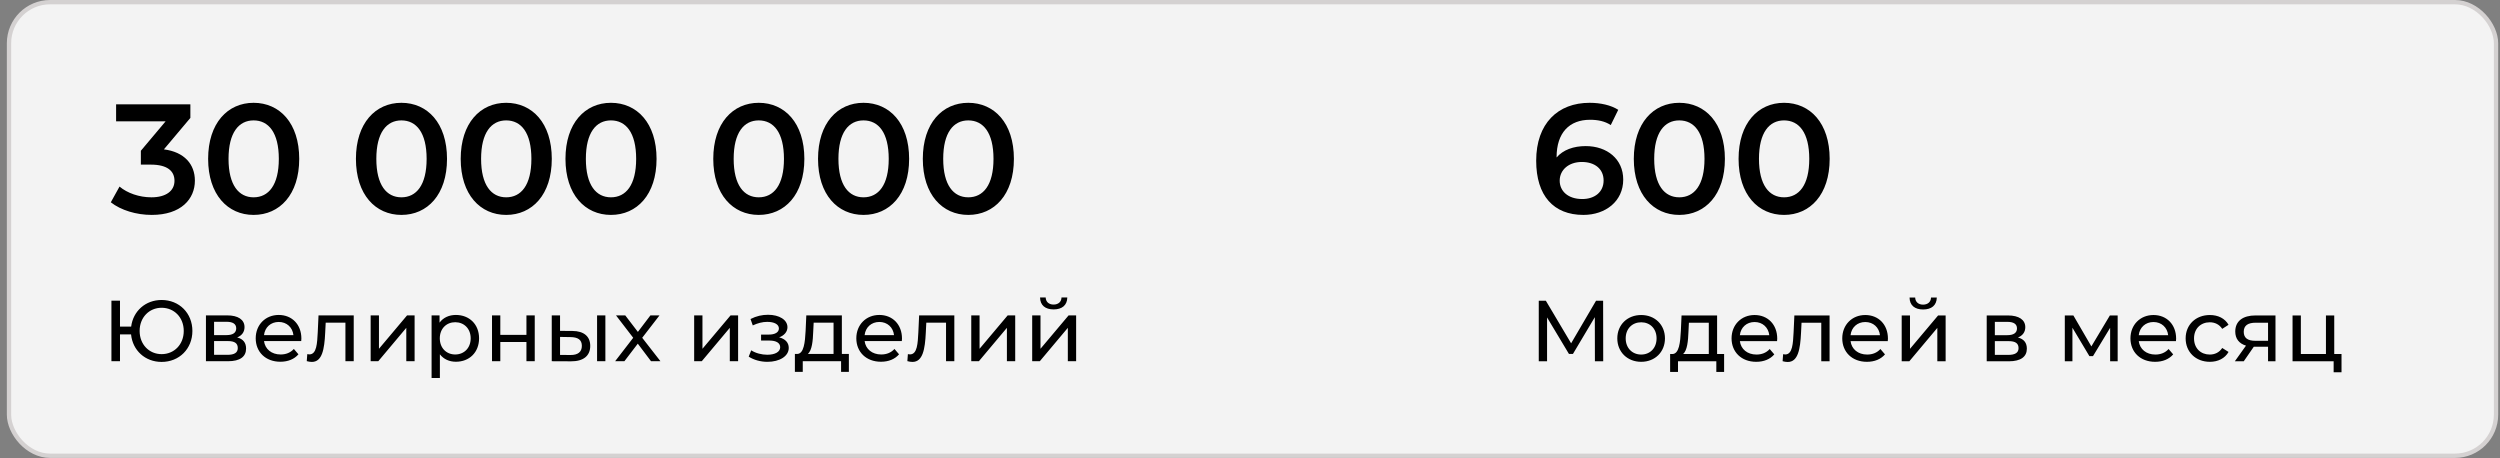 <?xml version="1.0" encoding="UTF-8"?> <svg xmlns="http://www.w3.org/2000/svg" width="289" height="53" viewBox="0 0 289 53" fill="none"><rect x="0" y="0" width="289" height="53" fill="#808080" stroke="none"/> <rect x="1.041" y="0.25" width="287.5" height="52.436" rx="4.75" fill="#F3F3F3" stroke="#D4D1D1" stroke-width="0.5"></rect> <path d="M18.947 17.266C21.323 17.572 22.529 18.994 22.529 20.884C22.529 23.008 20.927 24.844 17.543 24.844C15.761 24.844 13.979 24.304 12.809 23.386L13.817 21.568C14.717 22.324 16.085 22.81 17.507 22.81C19.181 22.81 20.171 22.072 20.171 20.902C20.171 19.768 19.343 19.03 17.435 19.03H16.283V17.428L19.145 14.026H13.421V12.064H22.007V13.63L18.947 17.266ZM29.316 24.844C26.328 24.844 24.06 22.504 24.06 18.364C24.06 14.224 26.328 11.884 29.316 11.884C32.322 11.884 34.59 14.224 34.59 18.364C34.59 22.504 32.322 24.844 29.316 24.844ZM29.316 22.81C31.044 22.81 32.232 21.406 32.232 18.364C32.232 15.322 31.044 13.918 29.316 13.918C27.606 13.918 26.418 15.322 26.418 18.364C26.418 21.406 27.606 22.81 29.316 22.81ZM46.401 24.844C43.413 24.844 41.145 22.504 41.145 18.364C41.145 14.224 43.413 11.884 46.401 11.884C49.407 11.884 51.675 14.224 51.675 18.364C51.675 22.504 49.407 24.844 46.401 24.844ZM46.401 22.81C48.13 22.81 49.318 21.406 49.318 18.364C49.318 15.322 48.13 13.918 46.401 13.918C44.691 13.918 43.504 15.322 43.504 18.364C43.504 21.406 44.691 22.81 46.401 22.81ZM58.513 24.844C55.525 24.844 53.257 22.504 53.257 18.364C53.257 14.224 55.525 11.884 58.513 11.884C61.519 11.884 63.787 14.224 63.787 18.364C63.787 22.504 61.519 24.844 58.513 24.844ZM58.513 22.81C60.241 22.81 61.429 21.406 61.429 18.364C61.429 15.322 60.241 13.918 58.513 13.918C56.803 13.918 55.615 15.322 55.615 18.364C55.615 21.406 56.803 22.81 58.513 22.81ZM70.624 24.844C67.636 24.844 65.368 22.504 65.368 18.364C65.368 14.224 67.636 11.884 70.624 11.884C73.63 11.884 75.898 14.224 75.898 18.364C75.898 22.504 73.63 24.844 70.624 24.844ZM70.624 22.81C72.352 22.81 73.54 21.406 73.54 18.364C73.54 15.322 72.352 13.918 70.624 13.918C68.914 13.918 67.726 15.322 67.726 18.364C67.726 21.406 68.914 22.81 70.624 22.81ZM87.71 24.844C84.722 24.844 82.454 22.504 82.454 18.364C82.454 14.224 84.722 11.884 87.71 11.884C90.716 11.884 92.984 14.224 92.984 18.364C92.984 22.504 90.716 24.844 87.71 24.844ZM87.71 22.81C89.438 22.81 90.626 21.406 90.626 18.364C90.626 15.322 89.438 13.918 87.71 13.918C86 13.918 84.812 15.322 84.812 18.364C84.812 21.406 86 22.81 87.71 22.81ZM99.821 24.844C96.833 24.844 94.565 22.504 94.565 18.364C94.565 14.224 96.833 11.884 99.821 11.884C102.827 11.884 105.095 14.224 105.095 18.364C105.095 22.504 102.827 24.844 99.821 24.844ZM99.821 22.81C101.549 22.81 102.737 21.406 102.737 18.364C102.737 15.322 101.549 13.918 99.821 13.918C98.111 13.918 96.923 15.322 96.923 18.364C96.923 21.406 98.111 22.81 99.821 22.81ZM111.933 24.844C108.945 24.844 106.677 22.504 106.677 18.364C106.677 14.224 108.945 11.884 111.933 11.884C114.939 11.884 117.207 14.224 117.207 18.364C117.207 22.504 114.939 24.844 111.933 24.844ZM111.933 22.81C113.661 22.81 114.849 21.406 114.849 18.364C114.849 15.322 113.661 13.918 111.933 13.918C110.223 13.918 109.035 15.322 109.035 18.364C109.035 21.406 110.223 22.81 111.933 22.81Z" fill="black"></path> <path d="M18.681 34.678C16.821 34.678 15.391 35.958 15.161 37.758H13.871V34.758H12.881V41.758H13.871V38.658H15.151C15.331 40.508 16.781 41.838 18.681 41.838C20.721 41.838 22.241 40.318 22.241 38.258C22.241 36.198 20.721 34.678 18.681 34.678ZM18.681 40.938C17.251 40.938 16.141 39.828 16.141 38.258C16.141 36.688 17.251 35.578 18.681 35.578C20.131 35.578 21.241 36.688 21.241 38.258C21.241 39.828 20.131 40.938 18.681 40.938ZM27.417 39.008C27.947 38.798 28.267 38.388 28.267 37.818C28.267 36.948 27.517 36.458 26.267 36.458H23.807V41.758H26.357C27.767 41.758 28.447 41.218 28.447 40.298C28.447 39.628 28.117 39.188 27.417 39.008ZM24.747 37.198H26.187C26.917 37.198 27.307 37.448 27.307 37.958C27.307 38.468 26.917 38.738 26.187 38.738H24.747V37.198ZM26.287 41.018H24.747V39.428H26.347C27.137 39.428 27.487 39.688 27.487 40.238C27.487 40.778 27.077 41.018 26.287 41.018ZM34.84 39.138C34.84 37.508 33.75 36.408 32.22 36.408C30.69 36.408 29.56 37.538 29.56 39.108C29.56 40.688 30.7 41.818 32.41 41.818C33.29 41.818 34.02 41.518 34.5 40.958L33.97 40.338C33.58 40.768 33.06 40.978 32.44 40.978C31.39 40.978 30.64 40.358 30.52 39.428H34.82C34.83 39.338 34.84 39.218 34.84 39.138ZM32.22 37.218C33.15 37.218 33.82 37.848 33.92 38.738H30.52C30.62 37.838 31.3 37.218 32.22 37.218ZM36.821 36.458L36.731 38.418C36.661 39.668 36.621 40.968 35.761 40.968C35.691 40.968 35.611 40.958 35.521 40.938L35.461 41.748C35.681 41.808 35.871 41.838 36.051 41.838C37.251 41.838 37.501 40.348 37.591 38.478L37.651 37.298H39.931V41.758H40.891V36.458H36.821ZM42.848 41.758H43.728L46.968 37.898V41.758H47.928V36.458H47.058L43.808 40.318V36.458H42.848V41.758ZM52.701 36.408C51.921 36.408 51.241 36.708 50.811 37.298V36.458H49.891V43.698H50.851V40.958C51.291 41.528 51.951 41.818 52.701 41.818C54.251 41.818 55.381 40.738 55.381 39.108C55.381 37.488 54.251 36.408 52.701 36.408ZM52.621 40.978C51.611 40.978 50.841 40.238 50.841 39.108C50.841 37.988 51.611 37.248 52.621 37.248C53.641 37.248 54.411 37.988 54.411 39.108C54.411 40.238 53.641 40.978 52.621 40.978ZM56.876 41.758H57.836V39.538H60.856V41.758H61.816V36.458H60.856V38.708H57.836V36.458H56.876V41.758ZM66.172 38.258L64.742 38.248V36.458H63.782V41.758L66.012 41.768C67.432 41.778 68.232 41.138 68.232 39.988C68.232 38.898 67.512 38.268 66.172 38.258ZM69.022 41.758H69.982V36.458H69.022V41.758ZM65.942 41.038L64.742 41.028V38.948L65.942 38.968C66.812 38.978 67.262 39.278 67.262 39.978C67.262 40.688 66.802 41.048 65.942 41.038ZM76.349 41.758L74.239 39.048L76.239 36.458H75.189L73.739 38.368L72.279 36.458H71.209L73.199 39.048L71.109 41.758H72.179L73.729 39.728L75.259 41.758H76.349ZM80.245 41.758H81.124L84.365 37.898V41.758H85.325V36.458H84.454L81.204 40.318V36.458H80.245V41.758ZM90.07 38.998C90.65 38.788 91.03 38.358 91.03 37.828C91.03 36.968 90.08 36.388 88.79 36.388C88.11 36.388 87.45 36.528 86.76 36.878L87.02 37.618C87.6 37.348 88.15 37.208 88.69 37.208C89.5 37.208 90.04 37.488 90.04 37.968C90.04 38.418 89.59 38.678 88.88 38.678H87.98V39.368H88.95C89.73 39.368 90.19 39.648 90.19 40.138C90.19 40.678 89.6 41.008 88.7 41.008C88.05 41.008 87.35 40.828 86.84 40.498L86.55 41.228C87.14 41.608 87.92 41.828 88.71 41.828C90.12 41.828 91.18 41.178 91.18 40.218C91.18 39.608 90.78 39.178 90.07 38.998ZM97.319 40.918V36.458H93.209L93.129 38.248C93.059 39.588 92.929 40.878 92.169 40.918H91.889V42.988H92.799V41.758H97.229V42.988H98.129V40.918H97.319ZM94.009 38.318L94.059 37.298H96.359V40.918H93.389C93.869 40.498 93.969 39.418 94.009 38.318ZM104.27 39.138C104.27 37.508 103.18 36.408 101.65 36.408C100.12 36.408 98.99 37.538 98.99 39.108C98.99 40.688 100.13 41.818 101.84 41.818C102.72 41.818 103.45 41.518 103.93 40.958L103.4 40.338C103.01 40.768 102.49 40.978 101.87 40.978C100.82 40.978 100.07 40.358 99.95 39.428H104.25C104.26 39.338 104.27 39.218 104.27 39.138ZM101.65 37.218C102.58 37.218 103.25 37.848 103.35 38.738H99.95C100.05 37.838 100.73 37.218 101.65 37.218ZM106.251 36.458L106.161 38.418C106.091 39.668 106.051 40.968 105.191 40.968C105.121 40.968 105.041 40.958 104.951 40.938L104.891 41.748C105.111 41.808 105.301 41.838 105.481 41.838C106.681 41.838 106.931 40.348 107.021 38.478L107.081 37.298H109.361V41.758H110.321V36.458H106.251ZM112.278 41.758H113.158L116.398 37.898V41.758H117.358V36.458H116.488L113.238 40.318V36.458H112.278V41.758ZM121.801 35.768C122.771 35.768 123.361 35.288 123.381 34.388H122.711C122.701 34.888 122.341 35.208 121.791 35.208C121.251 35.208 120.891 34.888 120.881 34.388H120.231C120.241 35.288 120.831 35.768 121.801 35.768ZM119.321 41.758H120.201L123.441 37.898V41.758H124.401V36.458H123.531L120.281 40.318V36.458H119.321V41.758Z" fill="black"></path> <path d="M183.307 16.888C181.903 16.888 180.697 17.32 179.941 18.202V18.184C179.941 15.322 181.435 13.846 183.811 13.846C184.693 13.846 185.521 14.008 186.205 14.458L187.069 12.694C186.223 12.154 185.017 11.884 183.757 11.884C180.103 11.884 177.583 14.26 177.583 18.58C177.583 22.63 179.599 24.844 183.037 24.844C185.611 24.844 187.645 23.26 187.645 20.758C187.645 18.4 185.791 16.888 183.307 16.888ZM182.911 23.008C181.237 23.008 180.301 22.072 180.301 20.884C180.301 19.642 181.345 18.724 182.857 18.724C184.387 18.724 185.377 19.552 185.377 20.866C185.377 22.18 184.369 23.008 182.911 23.008ZM194.124 24.844C197.13 24.844 199.398 22.504 199.398 18.364C199.398 14.224 197.13 11.884 194.124 11.884C191.136 11.884 188.868 14.224 188.868 18.364C188.868 22.504 191.136 24.844 194.124 24.844ZM194.124 22.81C192.414 22.81 191.226 21.406 191.226 18.364C191.226 15.322 192.414 13.918 194.124 13.918C195.852 13.918 197.04 15.322 197.04 18.364C197.04 21.406 195.852 22.81 194.124 22.81ZM206.235 24.844C209.241 24.844 211.509 22.504 211.509 18.364C211.509 14.224 209.241 11.884 206.235 11.884C203.247 11.884 200.979 14.224 200.979 18.364C200.979 22.504 203.247 24.844 206.235 24.844ZM206.235 22.81C204.525 22.81 203.337 21.406 203.337 18.364C203.337 15.322 204.525 13.918 206.235 13.918C207.963 13.918 209.151 15.322 209.151 18.364C209.151 21.406 207.963 22.81 206.235 22.81Z" fill="black"></path> <path d="M185.331 41.766L185.321 34.766H184.501L181.621 39.686L178.701 34.766H177.881V41.766H178.841V36.696L181.371 40.916H181.831L184.361 36.666L184.371 41.766H185.331ZM189.72 41.826C191.31 41.826 192.47 40.696 192.47 39.116C192.47 37.536 191.31 36.416 189.72 36.416C188.13 36.416 186.96 37.536 186.96 39.116C186.96 40.696 188.13 41.826 189.72 41.826ZM189.72 40.986C188.7 40.986 187.93 40.246 187.93 39.116C187.93 37.986 188.7 37.256 189.72 37.256C190.74 37.256 191.5 37.986 191.5 39.116C191.5 40.246 190.74 40.986 189.72 40.986ZM198.497 40.926V36.466H194.387L194.307 38.256C194.237 39.596 194.107 40.886 193.347 40.926H193.067V42.996H193.977V41.766H198.407V42.996H199.307V40.926H198.497ZM195.187 38.326L195.237 37.306H197.537V40.926H194.567C195.047 40.506 195.147 39.426 195.187 38.326ZM205.448 39.146C205.448 37.516 204.358 36.416 202.828 36.416C201.298 36.416 200.168 37.546 200.168 39.116C200.168 40.696 201.308 41.826 203.018 41.826C203.898 41.826 204.628 41.526 205.108 40.966L204.578 40.346C204.188 40.776 203.668 40.986 203.048 40.986C201.998 40.986 201.248 40.366 201.128 39.436H205.428C205.438 39.346 205.448 39.226 205.448 39.146ZM202.828 37.226C203.758 37.226 204.428 37.856 204.528 38.746H201.128C201.228 37.846 201.908 37.226 202.828 37.226ZM207.429 36.466L207.339 38.426C207.269 39.676 207.229 40.976 206.369 40.976C206.299 40.976 206.219 40.966 206.129 40.946L206.069 41.756C206.289 41.816 206.479 41.846 206.659 41.846C207.859 41.846 208.109 40.356 208.199 38.486L208.259 37.306H210.539V41.766H211.499V36.466H207.429ZM218.245 39.146C218.245 37.516 217.155 36.416 215.625 36.416C214.095 36.416 212.965 37.546 212.965 39.116C212.965 40.696 214.105 41.826 215.815 41.826C216.695 41.826 217.425 41.526 217.905 40.966L217.375 40.346C216.985 40.776 216.465 40.986 215.845 40.986C214.795 40.986 214.045 40.366 213.925 39.436H218.225C218.235 39.346 218.245 39.226 218.245 39.146ZM215.625 37.226C216.555 37.226 217.225 37.856 217.325 38.746H213.925C214.025 37.846 214.705 37.226 215.625 37.226ZM222.315 35.776C223.285 35.776 223.875 35.296 223.895 34.396H223.225C223.215 34.896 222.855 35.216 222.305 35.216C221.765 35.216 221.405 34.896 221.395 34.396H220.745C220.755 35.296 221.345 35.776 222.315 35.776ZM219.835 41.766H220.715L223.955 37.906V41.766H224.915V36.466H224.045L220.795 40.326V36.466H219.835V41.766ZM233.274 39.016C233.804 38.806 234.124 38.396 234.124 37.826C234.124 36.956 233.374 36.466 232.124 36.466H229.664V41.766H232.214C233.624 41.766 234.304 41.226 234.304 40.306C234.304 39.636 233.974 39.196 233.274 39.016ZM230.604 37.206H232.044C232.774 37.206 233.164 37.456 233.164 37.966C233.164 38.476 232.774 38.746 232.044 38.746H230.604V37.206ZM232.144 41.026H230.604V39.436H232.204C232.994 39.436 233.344 39.696 233.344 40.246C233.344 40.786 232.934 41.026 232.144 41.026ZM243.902 36.466L241.762 40.046L239.682 36.466H238.692V41.766H239.572V37.886L241.532 41.166H241.952L243.932 37.896V41.766H244.802V36.466H243.902ZM251.56 39.146C251.56 37.516 250.47 36.416 248.94 36.416C247.41 36.416 246.28 37.546 246.28 39.116C246.28 40.696 247.42 41.826 249.13 41.826C250.01 41.826 250.74 41.526 251.22 40.966L250.69 40.346C250.3 40.776 249.78 40.986 249.16 40.986C248.11 40.986 247.36 40.366 247.24 39.436H251.54C251.55 39.346 251.56 39.226 251.56 39.146ZM248.94 37.226C249.87 37.226 250.54 37.856 250.64 38.746H247.24C247.34 37.846 248.02 37.226 248.94 37.226ZM255.46 41.826C256.41 41.826 257.2 41.426 257.62 40.686L256.89 40.226C256.55 40.746 256.03 40.986 255.45 40.986C254.41 40.986 253.63 40.266 253.63 39.116C253.63 37.986 254.41 37.256 255.45 37.256C256.03 37.256 256.55 37.496 256.89 38.016L257.62 37.546C257.2 36.806 256.41 36.416 255.46 36.416C253.83 36.416 252.66 37.536 252.66 39.116C252.66 40.696 253.83 41.826 255.46 41.826ZM260.726 36.466C259.306 36.466 258.396 37.096 258.396 38.326C258.396 39.166 258.846 39.716 259.636 39.956L258.346 41.766H259.376L260.536 40.086H260.646H262.186V41.766H263.046V36.466H260.726ZM259.376 38.356C259.376 37.616 259.876 37.306 260.756 37.306H262.186V39.396H260.716C259.826 39.396 259.376 39.066 259.376 38.356ZM269.839 40.926V36.466H268.879V40.926H265.979V36.466H265.019V41.766H269.769V43.036H270.679V40.926H269.839Z" fill="black"></path> </svg> 